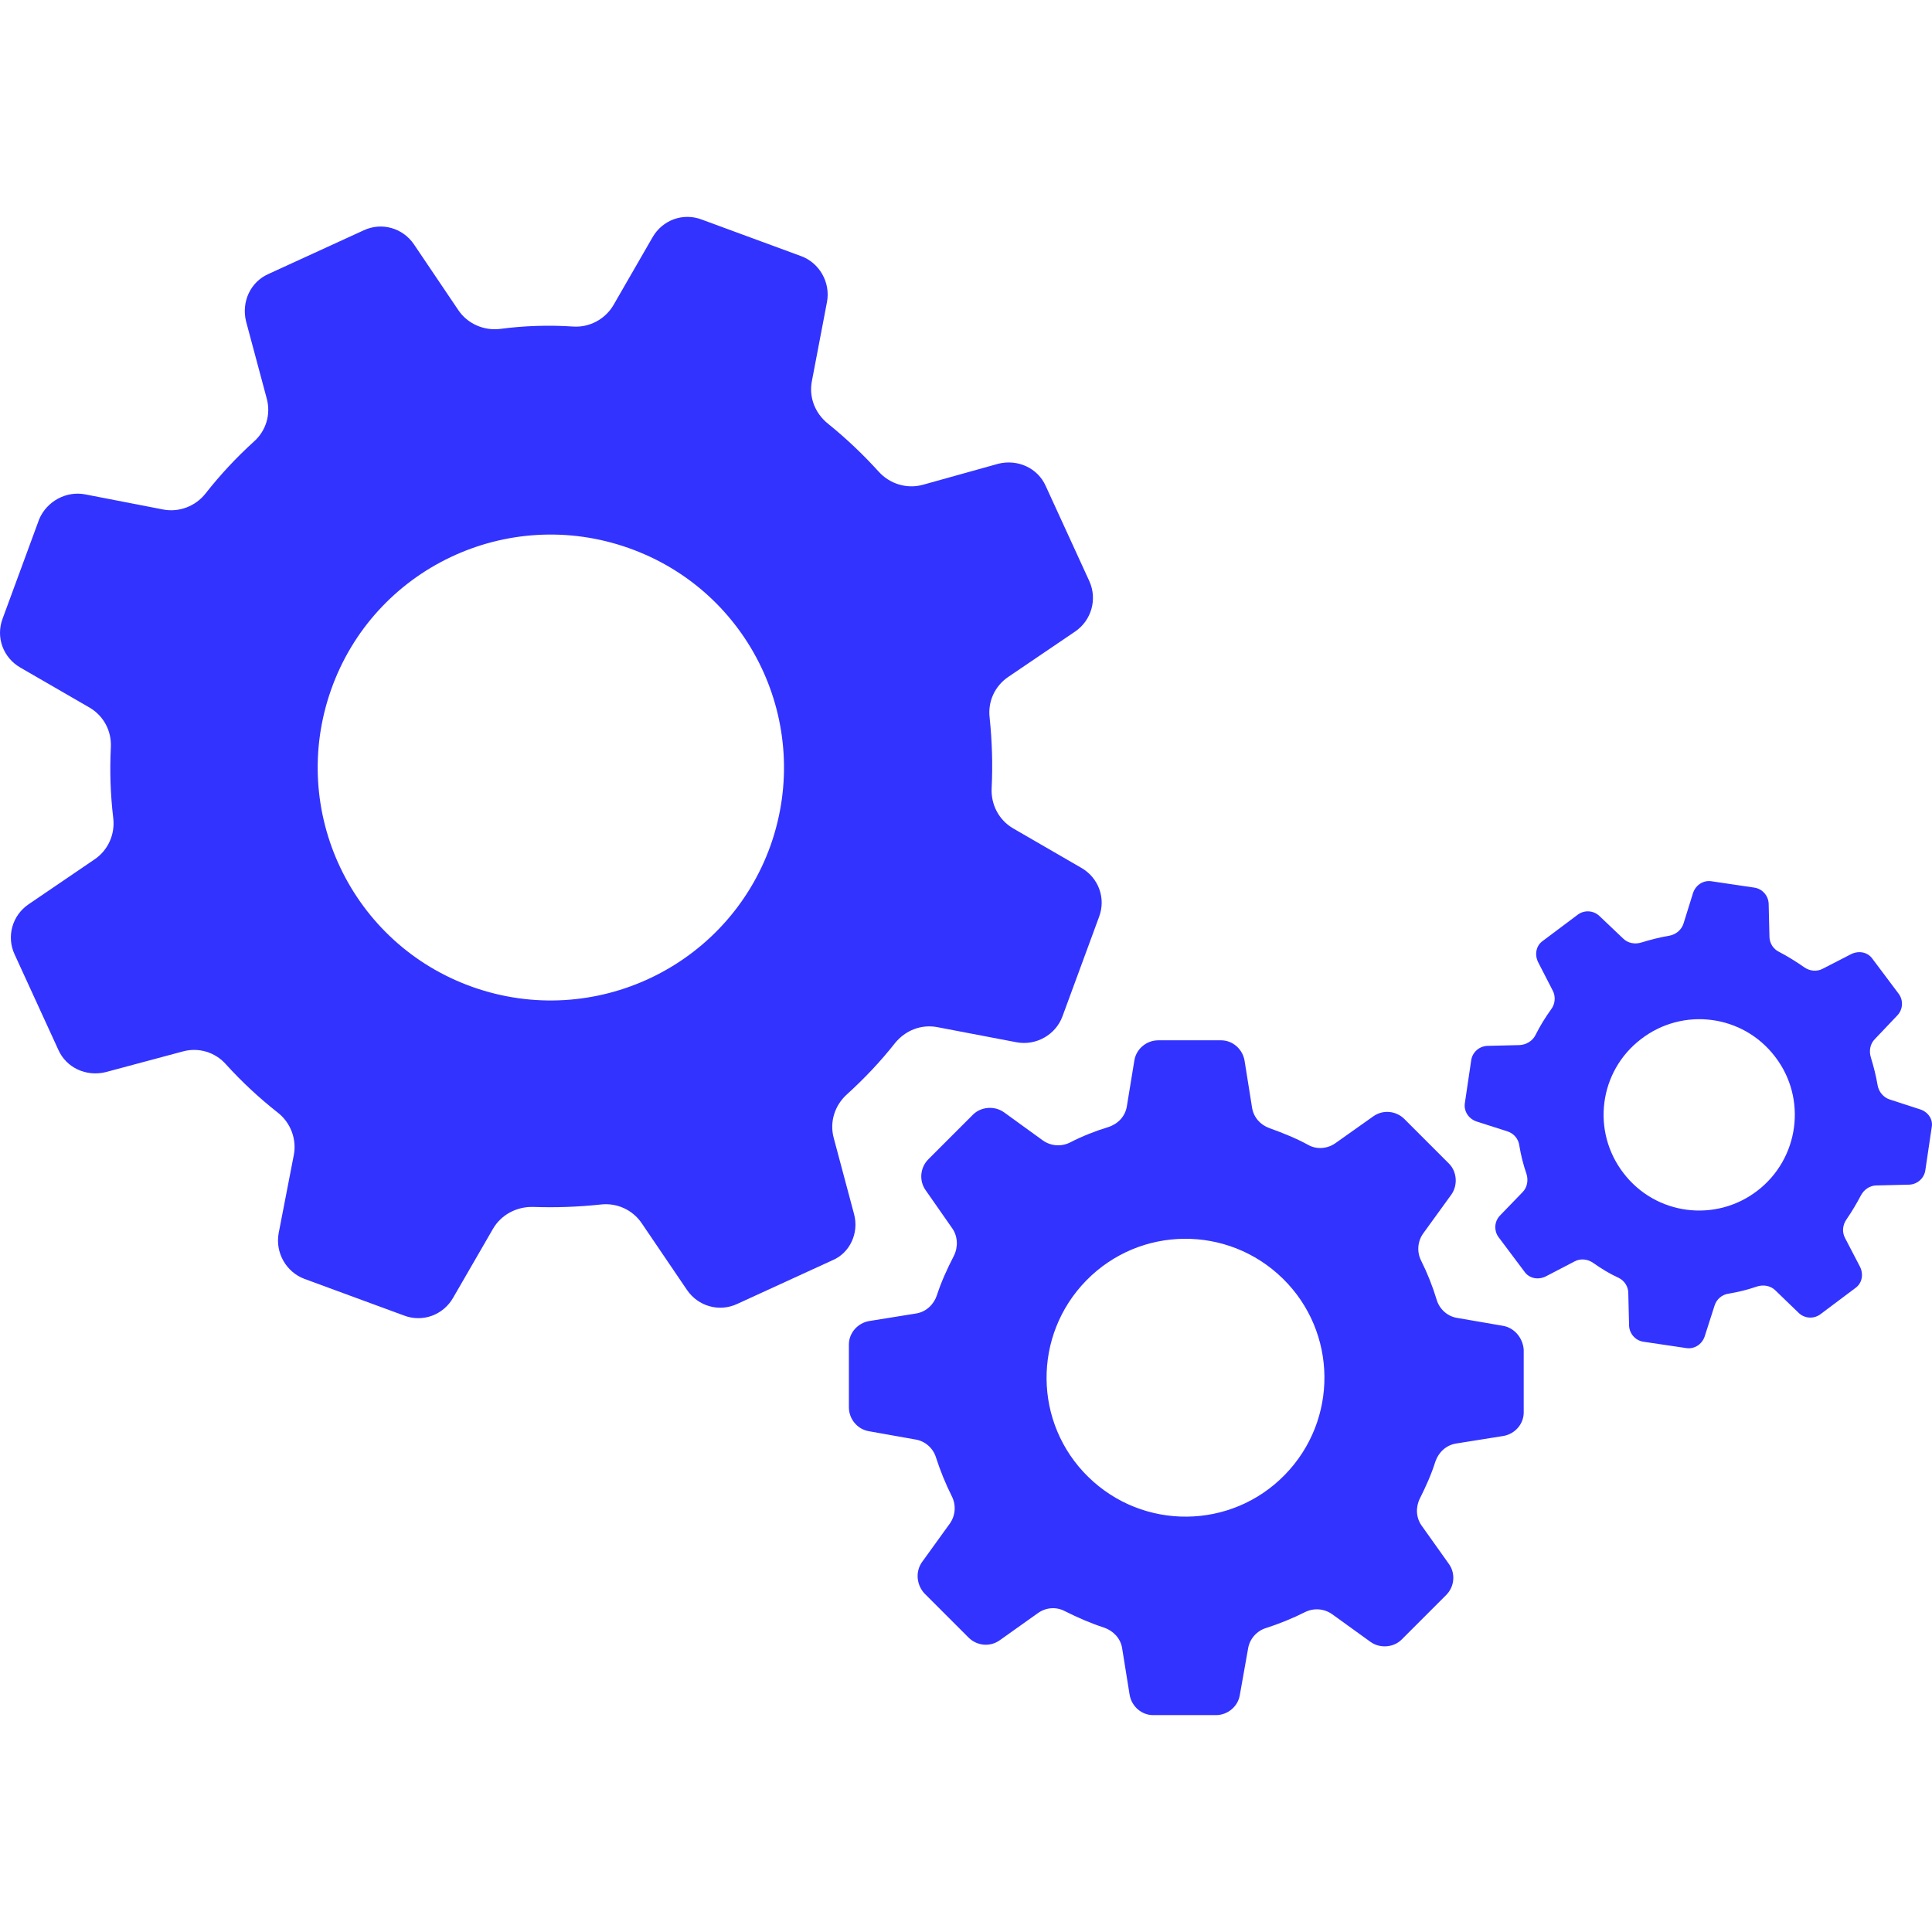 <?xml version="1.0" encoding="UTF-8" standalone="no"?>
<svg
   xmlns:dc="http://purl.org/dc/elements/1.1/"
   xmlns:cc="http://creativecommons.org/ns#"
   xmlns:rdf="http://www.w3.org/1999/02/22-rdf-syntax-ns#"
   xmlns:svg="http://www.w3.org/2000/svg"
   xmlns="http://www.w3.org/2000/svg"
   xmlns:sodipodi="http://sodipodi.sourceforge.net/DTD/sodipodi-0.dtd"
   xmlns:inkscape="http://www.inkscape.org/namespaces/inkscape"
   version="1.1"
   id="Capa_1"
   x="0px"
   y="0px"
   viewBox="0 0 485.852 485.852"
   style="enable-background:new 0 0 485.852 485.852;"
   xml:space="preserve"
   sodipodi:docname="settings.svg"
   inkscape:version="1.0.1 (c497b03c, 2020-09-10)"><defs
   id="defs876" /><sodipodi:namedview
   pagecolor="#ffffff"
   bordercolor="#666666"
   borderopacity="1"
   objecttolerance="10"
   gridtolerance="10"
   guidetolerance="10"
   inkscape:pageopacity="0"
   inkscape:pageshadow="2"
   inkscape:window-width="1523"
   inkscape:window-height="1011"
   id="namedview874"
   showgrid="false"
   inkscape:zoom="1.5128064"
   inkscape:cx="242.926"
   inkscape:cy="242.926"
   inkscape:window-x="0"
   inkscape:window-y="23"
   inkscape:window-maximized="0"
   inkscape:current-layer="Capa_1" />
<g
   id="g841"
   style="fill:#3333ff;fill-opacity:1">
	<g
   id="g839"
   style="fill:#3333ff;fill-opacity:1">
		<path
   d="M214.775,305.313l-5.1-19.1c-1.1-4,0.2-8.2,3.3-11c4.3-3.9,8.4-8.2,12.1-12.9c2.6-3.2,6.6-4.8,10.7-4l19.9,3.8    c4.9,0.9,9.8-1.9,11.5-6.5l4.6-12.5l4.6-12.5c1.8-4.7-0.1-9.9-4.5-12.4l-17.1-9.9c-3.6-2.1-5.6-6-5.4-10.1    c0.3-6,0.1-11.9-0.5-17.7c-0.5-4.1,1.3-8,4.7-10.3l16.8-11.4c4.1-2.8,5.6-8.1,3.6-12.6l-5.5-12l-5.5-12c-2-4.5-7-6.8-11.9-5.6    l-19,5.3c-4,1.1-8.3-0.2-11.1-3.3c-3.9-4.3-8.2-8.4-12.8-12.1c-3.2-2.6-4.8-6.6-4-10.7l3.8-19.9c0.9-4.9-1.9-9.8-6.5-11.5    l-12.5-4.6l-12.5-4.6c-4.7-1.8-9.9,0.1-12.4,4.5l-9.8,17c-2.1,3.6-6.1,5.7-10.2,5.4c-6.2-0.4-12.3-0.2-18.3,0.6    c-4.1,0.5-8.2-1.3-10.5-4.7l-11.2-16.6c-2.8-4.1-8.1-5.6-12.6-3.5l-12,5.5l-12,5.5c-4.5,2-6.8,7-5.6,11.9l5.2,19.4    c1.1,4-0.2,8.2-3.3,10.9c-4.4,4-8.4,8.3-12.1,13c-2.5,3.2-6.7,4.8-10.7,4l-19.6-3.8c-4.8-0.9-9.6,1.8-11.5,6.2l-4.6,12.5    l-4.6,12.5c-1.8,4.7,0.1,9.9,4.5,12.4l17.3,10c3.6,2.1,5.6,5.9,5.4,10c-0.3,6-0.1,11.9,0.6,17.8c0.5,4.1-1.3,8.1-4.7,10.4    l-16.6,11.3c-4.1,2.8-5.6,8.1-3.5,12.6l5.5,12l5.5,12c2,4.5,7,6.8,11.9,5.6l19.4-5.2c4-1.1,8.2,0.2,10.9,3.3    c4,4.4,8.3,8.4,13,12.1c3.2,2.5,4.8,6.7,4,10.7l-3.8,19.6c-0.9,4.9,1.9,9.8,6.5,11.5l12.5,4.6l12.5,4.6c4.7,1.8,9.9-0.1,12.4-4.5    l10-17.3c2.1-3.6,6-5.6,10.1-5.5c5.7,0.2,11.3,0,16.9-0.6c4.1-0.5,8.1,1.3,10.4,4.7l11.4,16.8c2.8,4.1,8.1,5.6,12.6,3.5l12-5.5    l12-5.5C213.675,315.113,216.075,310.113,214.775,305.313z M193.775,212.613c-10.9,30.5-44.4,46.4-74.9,35.6    c-30.5-10.8-46.4-44.3-35.6-74.8s44.3-46.4,74.8-35.6C188.675,148.613,204.575,182.113,193.775,212.613z"
   id="path833"
   style="fill:#3333ff;fill-opacity:1" />
		<path
   d="M377.975,333.413l-11.6-2c-2.4-0.4-4.4-2.2-5.1-4.6c-1-3.3-2.3-6.6-3.9-9.8c-1.1-2.2-0.9-4.8,0.5-6.8l7.1-9.8    c1.7-2.4,1.4-5.8-0.6-7.8l-5.6-5.6l-5.6-5.6c-2.1-2.1-5.4-2.4-7.8-0.7l-9.6,6.8c-2,1.4-4.7,1.6-6.8,0.4c-3.1-1.7-6.4-3-9.7-4.2    c-2.3-0.8-4-2.7-4.4-5.1l-1.9-11.9c-0.5-2.9-3-5.1-5.9-5.1h-7.9h-7.9c-2.9,0-5.5,2.1-6,5l-1.9,11.6c-0.4,2.5-2.2,4.4-4.6,5.2    c-3.3,1-6.6,2.3-9.7,3.9c-2.2,1.1-4.8,0.9-6.8-0.5l-9.8-7.1c-2.4-1.7-5.8-1.4-7.8,0.6l-5.6,5.6l-5.6,5.6c-2.1,2.1-2.4,5.4-0.7,7.8    l6.7,9.6c1.4,2,1.5,4.7,0.4,6.9c-1.7,3.3-3.2,6.6-4.3,10c-0.8,2.3-2.7,4.1-5.2,4.5l-11.8,1.9c-2.9,0.5-5.1,3-5.1,5.9v7.9v7.9    c0,2.9,2.1,5.5,5,6l11.8,2.1c2.4,0.4,4.4,2.2,5.1,4.5c1.1,3.4,2.4,6.6,4,9.8c1.1,2.2,0.9,4.8-0.5,6.8l-7,9.7    c-1.7,2.4-1.4,5.6,0.5,7.8l5.6,5.6l5.6,5.6c2.1,2.1,5.4,2.4,7.8,0.7l9.7-6.9c2-1.4,4.6-1.6,6.8-0.4c3.2,1.6,6.4,3,9.8,4.1    c2.3,0.8,4.1,2.7,4.5,5.1l1.9,11.8c0.5,2.9,3,5.1,5.9,5.1h7.9h7.9c2.9,0,5.5-2.1,6-5l2.1-11.8c0.4-2.4,2.2-4.4,4.5-5.1    c3.4-1.1,6.6-2.4,9.8-4c2.2-1.1,4.8-0.9,6.8,0.5l9.7,7c2.4,1.7,5.8,1.4,7.8-0.6l5.6-5.6l5.6-5.6c2.1-2.1,2.4-5.4,0.7-7.8l-6.9-9.7    c-1.4-2-1.5-4.6-0.4-6.8c1.5-3,2.9-6.1,3.9-9.3c0.8-2.3,2.7-4.1,5.2-4.5l11.9-1.9c2.9-0.5,5.1-3,5.1-5.9v-7.9v-7.9    C382.975,336.513,380.875,333.913,377.975,333.413z M323.075,370.913c-13.5,13.8-35.6,14-49.4,0.5s-14-35.6-0.5-49.4    s35.6-14,49.4-0.5S336.575,357.113,323.075,370.913z"
   id="path835"
   style="fill:#3333ff;fill-opacity:1" />
		<path
   d="M482.975,279.013l-7.7-2.5c-1.6-0.5-2.8-1.9-3.1-3.6c-0.4-2.4-1-4.7-1.7-7c-0.5-1.6-0.2-3.4,1-4.6l5.7-6    c1.4-1.5,1.5-3.8,0.3-5.4l-3.3-4.4l-3.3-4.4c-1.2-1.7-3.4-2.1-5.3-1.2l-7.2,3.7c-1.5,0.8-3.3,0.6-4.7-0.4c-2-1.4-4.1-2.7-6.2-3.8    c-1.5-0.7-2.5-2.2-2.5-3.9l-0.2-8.3c-0.1-2-1.6-3.7-3.6-4l-5.4-0.8l-5.4-0.8c-2-0.3-3.9,0.9-4.6,2.9l-2.4,7.7    c-0.5,1.6-1.9,2.8-3.6,3.1c-2.4,0.4-4.7,1-7,1.7c-1.6,0.5-3.4,0.2-4.6-1l-6-5.7c-1.5-1.4-3.8-1.5-5.4-0.3l-4.4,3.3l-4.4,3.3    c-1.7,1.2-2.1,3.4-1.2,5.3l3.7,7.2c0.8,1.5,0.6,3.4-0.4,4.7c-1.5,2.1-2.8,4.2-3.9,6.4c-0.7,1.5-2.3,2.5-4,2.6l-8.2,0.2    c-2,0.1-3.7,1.6-4,3.6l-0.8,5.4l-0.8,5.4c-0.3,2,0.9,3.9,2.9,4.6l7.8,2.5c1.6,0.5,2.8,1.9,3,3.6c0.4,2.4,1,4.8,1.8,7.1    c0.5,1.6,0.2,3.4-1,4.6l-5.7,5.9c-1.4,1.5-1.5,3.7-0.4,5.3l3.3,4.4l3.3,4.4c1.2,1.7,3.4,2.1,5.3,1.2l7.3-3.8    c1.5-0.8,3.3-0.6,4.7,0.4c2,1.4,4.1,2.7,6.3,3.7c1.5,0.7,2.5,2.2,2.5,3.9l0.2,8.2c0.1,2,1.6,3.7,3.6,4l5.4,0.8l5.4,0.8    c2,0.3,3.9-0.9,4.6-2.9l2.5-7.8c0.5-1.6,1.9-2.8,3.6-3c2.4-0.4,4.8-1,7.1-1.8c1.6-0.5,3.4-0.2,4.6,1l5.9,5.7    c1.5,1.4,3.8,1.5,5.4,0.3l4.4-3.3l4.4-3.3c1.7-1.2,2.1-3.4,1.2-5.3l-3.8-7.3c-0.8-1.5-0.6-3.3,0.4-4.7c1.3-1.9,2.5-3.9,3.6-6    c0.8-1.5,2.3-2.5,3.9-2.5l8.3-0.2c2-0.1,3.7-1.6,4-3.6l0.8-5.4l0.8-5.4C486.175,281.613,484.975,279.713,482.975,279.013z     M441.975,299.413c-10.5,8.1-25.6,6.2-33.7-4.4c-8.1-10.5-6.2-25.6,4.4-33.7c10.5-8.1,25.6-6.2,33.7,4.4    C454.475,276.213,452.475,291.313,441.975,299.413z"
   id="path837"
   style="fill:#3333ff;fill-opacity:1" />
	</g>
</g>
<g
   id="g843">
</g>
<g
   id="g845">
</g>
<g
   id="g847">
</g>
<g
   id="g849">
</g>
<g
   id="g851">
</g>
<g
   id="g853">
</g>
<g
   id="g855">
</g>
<g
   id="g857">
</g>
<g
   id="g859">
</g>
<g
   id="g861">
</g>
<g
   id="g863">
</g>
<g
   id="g865">
</g>
<g
   id="g867">
</g>
<g
   id="g869">
</g>
<g
   id="g871">
</g>
</svg>
